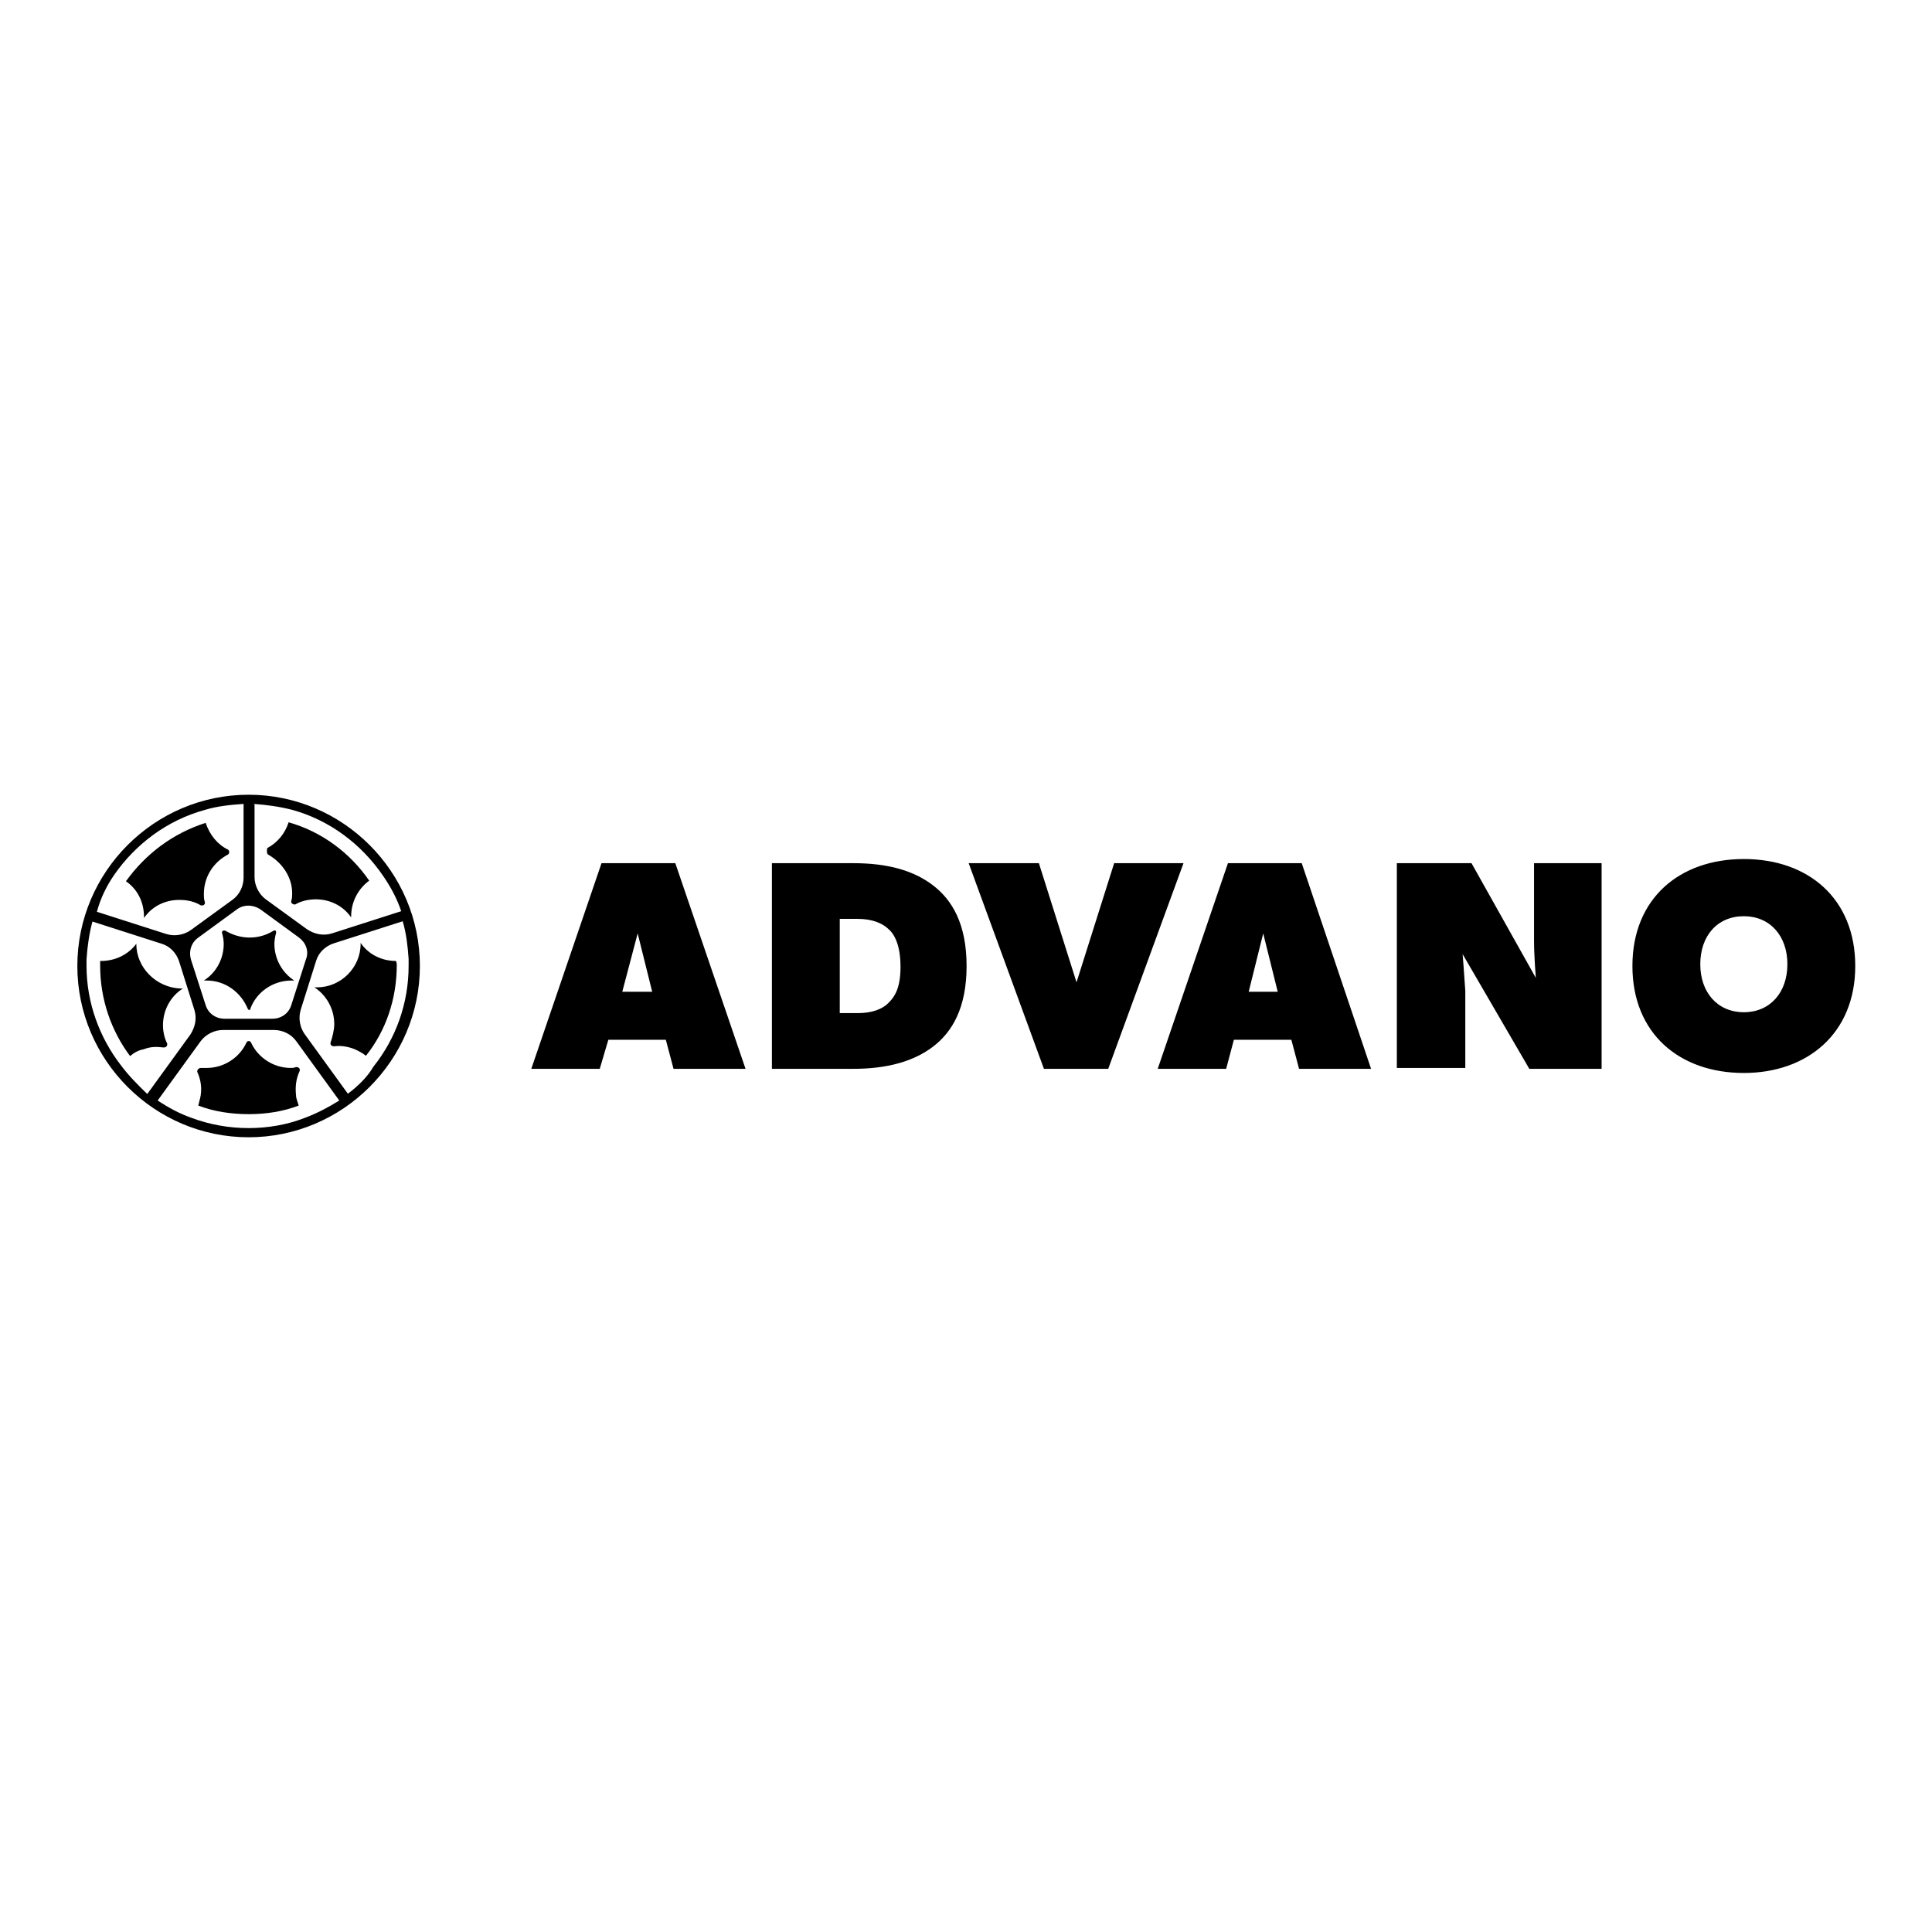 <?xml version="1.0" encoding="utf-8"?>
<!-- Generator: Adobe Illustrator 19.2.1, SVG Export Plug-In . SVG Version: 6.00 Build 0)  -->
<svg version="1.1" id="layer" xmlns="http://www.w3.org/2000/svg" xmlns:xlink="http://www.w3.org/1999/xlink" x="0px" y="0px"
	 viewBox="0 0 652 652" style="enable-background:new 0 0 652 652;" xml:space="preserve">
<path d="M251.6,360.7h-24.3l-2.6-9.8h-19.4l-2.9,9.8h-23.1l23.7-69.4h24.9L251.6,360.7z M220.1,334.7l-4.9-19.7l-5.2,19.7H220.1z
	 M462.7,360.7h-24.3l-2.6-9.8h-19.4l-2.6,9.8h-23.1l23.7-69.4h24.9L462.7,360.7z M431.2,334.7l-4.9-19.7l-4.9,19.7H431.2z
	 M314.9,353.2c-6.4,4.9-15.3,7.5-26.9,7.5h-27.5v-69.4H288c11.9,0,20.5,2.6,26.9,7.5c6.4,4.9,11.3,13,11.3,27.2
	S321.3,348.3,314.9,353.2z M299.9,313.6c-2-2-5.5-3.5-10.4-3.5h-6.1v31.8h6.1c4.9,0,8.4-1.4,10.4-3.5c2-2,4-4.9,4-12.1
	S301.9,315.3,299.9,313.6z M399.4,291.3l-25.4,69.4h-21.7l-25.4-69.4h23.7l12.7,40.2l12.7-40.2H399.4z M540.7,360.7h-24.6L493.6,322
	c0,0,0.6,7.5,0.9,12.4v26h-23.1v-69.1h25.2l21.7,38.7c0,0-0.6-7.5-0.6-12.4v-26.3h22.8v69.4H540.7z M588.5,362.1
	c-21.7,0-37.6-13.3-37.6-36.1s15.9-36.1,37.6-36.1c21.7,0,37.6,13.3,37.6,36.1S609.9,362.1,588.5,362.1z M588.5,309.2
	c-9,0-14.7,6.7-14.7,16.2c0,9.5,5.8,16.2,14.7,16.2s14.7-6.7,14.7-16.2C603.2,315.9,597.4,309.2,588.5,309.2z M67.7,305.5
	c0.9,0.3,1.7-0.3,1.4-1.2c-0.3-0.9-0.3-1.7-0.3-2.6c0-5.8,3.2-10.7,8.1-13.3c0.6-0.3,0.6-1.4,0-1.7c-3.5-1.7-6.1-4.9-7.5-9
	c-11,3.5-20.2,10.4-26.9,19.7c3.8,2.6,6.1,6.9,6.1,12.1c0,0,0,0,0,0.3c2.6-3.8,6.9-6.1,11.9-6.1C63.4,303.7,65.7,304.3,67.7,305.5z
	 M46,318.5L46,318.5c-2.6,3.5-6.9,5.8-11.9,5.8c0,0,0,0-0.3,0c0,0.6,0,1.2,0,1.7c0,11.3,3.8,22,10.1,30.4c1.4-1.2,2.9-2,4.6-2.3
	c2.3-0.9,4.3-0.9,6.7-0.6c0.9,0,1.4-0.6,1.2-1.4c-0.9-1.7-1.4-4-1.4-6.1c0-5.2,2.6-9.8,6.7-12.4c-0.3,0-0.6,0-0.9,0
	C52.7,333.2,46,326.6,46,318.5z M74.9,314.7c0.3,1.2,0.6,2.3,0.6,3.8c0,5.2-2.6,9.8-6.7,12.4c0.3,0,0.6,0,0.9,0
	c6.4,0,11.6,4,13.9,9.5c0.3,0.6,0.9,0.6,0.9,0c2-5.5,7.5-9.5,13.9-9.5c0.3,0,0.6,0,0.9,0c-4-2.6-6.7-7.2-6.7-12.4
	c0-1.2,0.3-2.6,0.6-3.8c0-0.6-0.3-0.9-0.9-0.6c-2.3,1.4-4.9,2.3-8.1,2.3c-2.9,0-5.8-0.9-8.1-2.3C75.5,313.9,74.9,314.1,74.9,314.7z
	 M98.1,360.4c-5.8,0-11-3.5-13.3-8.4c-0.3-0.9-1.4-0.9-1.7,0c-2.3,4.9-7.5,8.4-13.3,8.4c-0.6,0-1.4,0-2,0c-0.9,0-1.4,0.9-1.2,1.4
	c1.2,2.6,1.7,5.8,0.9,9c-0.3,0.9-0.3,1.4-0.6,2.3c5.2,2,11,2.9,17.1,2.9c5.8,0,11.6-0.9,16.8-2.9c-0.3-1.2-0.9-2.3-0.9-3.5
	c-0.3-2.9,0-5.5,1.2-8.1c0.3-0.9-0.3-1.4-1.2-1.4C99.2,360.4,98.6,360.4,98.1,360.4z M83.9,268.2c-31.8,0-57.8,26-57.8,57.8
	s26,57.8,57.8,57.8s57.8-26,57.8-57.8S115.7,268.2,83.9,268.2z M85.6,271.3c4.3,0.3,8.7,0.9,13,2c12.7,3.5,23.4,11.6,30.7,22.3
	c2.6,3.8,4.6,7.5,6.1,11.9l-23.4,7.5c-2.9,0.9-5.8,0.3-8.4-1.4l-13.9-10.1c-2.3-1.7-3.8-4.6-3.8-7.5v-24.6H85.6z M87.9,306.9l13,9.5
	c2.3,1.7,3.5,4.6,2.3,7.5l-4.9,15.3c-0.9,2.9-3.5,4.6-6.4,4.6H75.8c-2.9,0-5.5-1.7-6.4-4.6L64.5,324c-0.9-2.9,0-5.8,2.3-7.5l13-9.5
	C82.1,305.2,85.3,305.2,87.9,306.9z M38.5,295.3c7.2-10.4,17.9-18.5,30.7-22c4-1.2,8.4-1.7,13-2v24.9c0,2.9-1.4,5.8-3.8,7.5
	l-13.9,10.1c-2.3,1.7-5.5,2.3-8.4,1.4l-23.4-7.5C33.9,303.2,35.9,299.1,38.5,295.3z M40.8,359.5c-7.2-9.3-11.6-21.1-11.6-33.5
	c0-0.9,0-1.7,0-2.3c0.3-4.3,0.9-8.7,2-12.7l23.4,7.5c2.9,0.9,4.9,3.2,5.8,5.8l5.2,16.5c0.9,2.9,0.3,5.8-1.4,8.4l-14.5,20
	C46.6,366.2,43.4,363,40.8,359.5z M103,377.2c-5.8,2.3-12.4,3.5-19.1,3.5c-6.7,0-13.3-1.2-19.4-3.5c-4-1.4-7.8-3.5-11.3-5.8l14.5-20
	c1.7-2.3,4.6-3.8,7.5-3.8h17.3c2.9,0,5.8,1.4,7.5,3.8l14.5,20C110.8,373.7,107,375.7,103,377.2z M117.4,369.1l-14.5-20
	c-1.7-2.3-2.3-5.5-1.4-8.4l5.2-16.5c0.9-2.9,3.2-4.9,5.8-5.8l23.4-7.5c1.2,4,1.7,8.4,2,12.7c0,0.9,0,1.7,0,2.3
	c0,12.7-4.3,24.6-11.9,34.1C124.1,363.3,120.9,366.5,117.4,369.1z M133.6,324.3c-4.9,0-9.3-2.3-11.9-6.1c0,0,0,0,0,0.3
	c0,8.1-6.7,14.7-14.7,14.7c-0.3,0-0.6,0-0.9,0c4,2.6,6.7,7.2,6.7,12.4c0,2-0.6,4.3-1.2,6.1c-0.3,0.9,0.3,1.4,1.2,1.4
	c2-0.3,4.3,0,6.7,0.9c1.4,0.6,2.9,1.4,4,2.3c6.7-8.4,10.4-19.1,10.4-30.7C133.9,325.4,133.9,324.8,133.6,324.3
	C133.9,324.3,133.9,324.3,133.6,324.3z M90.5,288.4c4.6,2.6,8.1,7.5,8.1,13c0,0.9,0,1.7-0.3,2.6c-0.3,0.9,0.9,1.4,1.4,1.2
	c2-1.2,4.6-1.7,6.9-1.7c4.9,0,9.3,2.3,11.9,6.1c0,0,0,0,0-0.3c0-4.9,2.3-9.3,6.1-12.1c-6.4-9.3-15.9-16.5-27.2-19.7
	c-1.2,3.8-3.8,6.9-7.2,8.7C90,287,90,288.1,90.5,288.4z"/>
</svg>
